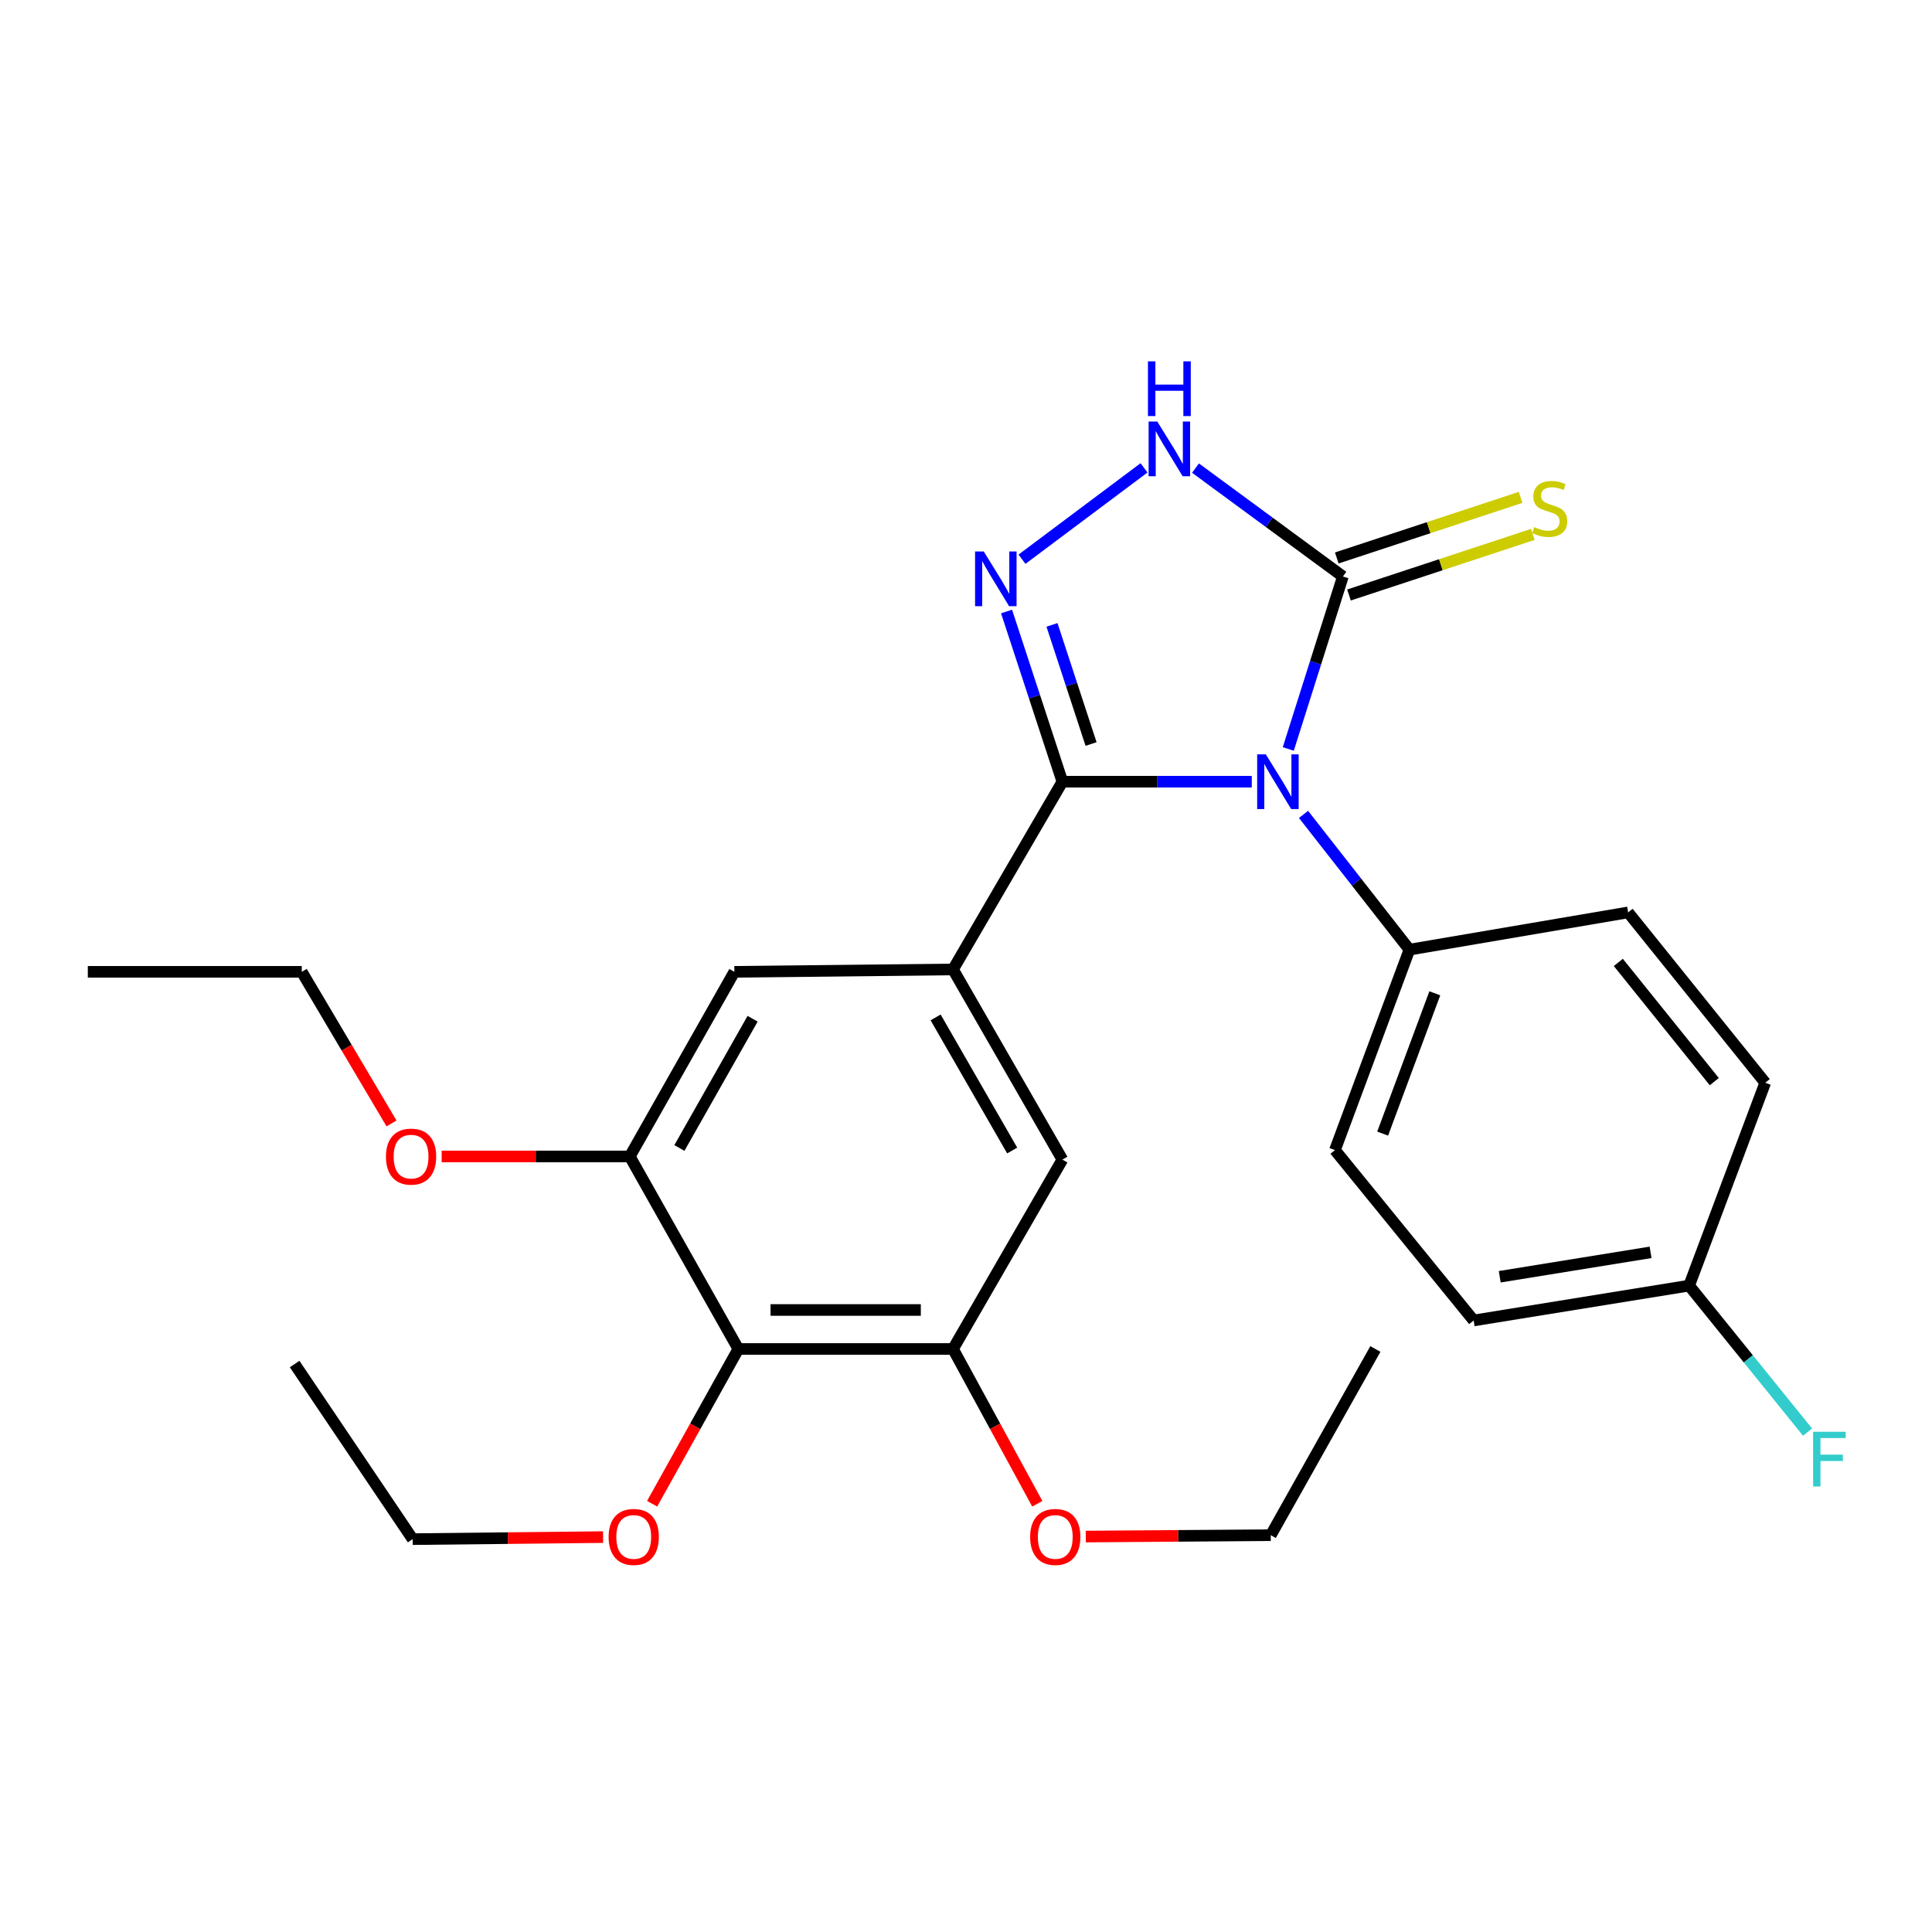 <?xml version='1.0' encoding='iso-8859-1'?>
<svg version='1.1' baseProfile='full'
              xmlns='http://www.w3.org/2000/svg'
                      xmlns:rdkit='http://www.rdkit.org/xml'
                      xmlns:xlink='http://www.w3.org/1999/xlink'
                  xml:space='preserve'
width='1000px' height='1000px' viewBox='0 0 1000 1000'>
<!-- END OF HEADER -->
<rect style='opacity:1.0;fill:#FFFFFF;stroke:none' width='1000' height='1000' x='0' y='0'> </rect>
<path class='bond-0' d='M 647.92,404.613 L 598.907,404.613' style='fill:none;fill-rule:evenodd;stroke:#0000FF;stroke-width:6px;stroke-linecap:butt;stroke-linejoin:miter;stroke-opacity:1' />
<path class='bond-0' d='M 598.907,404.613 L 549.893,404.613' style='fill:none;fill-rule:evenodd;stroke:#000000;stroke-width:6px;stroke-linecap:butt;stroke-linejoin:miter;stroke-opacity:1' />
<path class='bond-2' d='M 666.813,387.667 L 680.944,343.025' style='fill:none;fill-rule:evenodd;stroke:#0000FF;stroke-width:6px;stroke-linecap:butt;stroke-linejoin:miter;stroke-opacity:1' />
<path class='bond-2' d='M 680.944,343.025 L 695.076,298.383' style='fill:none;fill-rule:evenodd;stroke:#000000;stroke-width:6px;stroke-linecap:butt;stroke-linejoin:miter;stroke-opacity:1' />
<path class='bond-8' d='M 674.7,421.533 L 702.111,456.533' style='fill:none;fill-rule:evenodd;stroke:#0000FF;stroke-width:6px;stroke-linecap:butt;stroke-linejoin:miter;stroke-opacity:1' />
<path class='bond-8' d='M 702.111,456.533 L 729.521,491.534' style='fill:none;fill-rule:evenodd;stroke:#000000;stroke-width:6px;stroke-linecap:butt;stroke-linejoin:miter;stroke-opacity:1' />
<path class='bond-1' d='M 549.893,404.613 L 535.441,360.565' style='fill:none;fill-rule:evenodd;stroke:#000000;stroke-width:6px;stroke-linecap:butt;stroke-linejoin:miter;stroke-opacity:1' />
<path class='bond-1' d='M 535.441,360.565 L 520.989,316.517' style='fill:none;fill-rule:evenodd;stroke:#0000FF;stroke-width:6px;stroke-linecap:butt;stroke-linejoin:miter;stroke-opacity:1' />
<path class='bond-1' d='M 564.735,385.106 L 554.618,354.273' style='fill:none;fill-rule:evenodd;stroke:#000000;stroke-width:6px;stroke-linecap:butt;stroke-linejoin:miter;stroke-opacity:1' />
<path class='bond-1' d='M 554.618,354.273 L 544.502,323.439' style='fill:none;fill-rule:evenodd;stroke:#0000FF;stroke-width:6px;stroke-linecap:butt;stroke-linejoin:miter;stroke-opacity:1' />
<path class='bond-4' d='M 549.893,404.613 L 493.28,501.782' style='fill:none;fill-rule:evenodd;stroke:#000000;stroke-width:6px;stroke-linecap:butt;stroke-linejoin:miter;stroke-opacity:1' />
<path class='bond-27' d='M 528.982,289.452 L 592.139,242.165' style='fill:none;fill-rule:evenodd;stroke:#0000FF;stroke-width:6px;stroke-linecap:butt;stroke-linejoin:miter;stroke-opacity:1' />
<path class='bond-3' d='M 695.076,298.383 L 656.932,270.335' style='fill:none;fill-rule:evenodd;stroke:#000000;stroke-width:6px;stroke-linecap:butt;stroke-linejoin:miter;stroke-opacity:1' />
<path class='bond-3' d='M 656.932,270.335 L 618.789,242.287' style='fill:none;fill-rule:evenodd;stroke:#0000FF;stroke-width:6px;stroke-linecap:butt;stroke-linejoin:miter;stroke-opacity:1' />
<path class='bond-11' d='M 698.234,307.968 L 745.809,292.29' style='fill:none;fill-rule:evenodd;stroke:#000000;stroke-width:6px;stroke-linecap:butt;stroke-linejoin:miter;stroke-opacity:1' />
<path class='bond-11' d='M 745.809,292.29 L 793.384,276.613' style='fill:none;fill-rule:evenodd;stroke:#CCCC00;stroke-width:6px;stroke-linecap:butt;stroke-linejoin:miter;stroke-opacity:1' />
<path class='bond-11' d='M 691.917,288.799 L 739.493,273.121' style='fill:none;fill-rule:evenodd;stroke:#000000;stroke-width:6px;stroke-linecap:butt;stroke-linejoin:miter;stroke-opacity:1' />
<path class='bond-11' d='M 739.493,273.121 L 787.068,257.444' style='fill:none;fill-rule:evenodd;stroke:#CCCC00;stroke-width:6px;stroke-linecap:butt;stroke-linejoin:miter;stroke-opacity:1' />
<path class='bond-9' d='M 493.28,501.782 L 380.11,503.016' style='fill:none;fill-rule:evenodd;stroke:#000000;stroke-width:6px;stroke-linecap:butt;stroke-linejoin:miter;stroke-opacity:1' />
<path class='bond-10' d='M 493.28,501.782 L 549.893,600.208' style='fill:none;fill-rule:evenodd;stroke:#000000;stroke-width:6px;stroke-linecap:butt;stroke-linejoin:miter;stroke-opacity:1' />
<path class='bond-10' d='M 484.277,526.609 L 523.906,595.507' style='fill:none;fill-rule:evenodd;stroke:#000000;stroke-width:6px;stroke-linecap:butt;stroke-linejoin:miter;stroke-opacity:1' />
<path class='bond-5' d='M 382.162,698.229 L 493.28,698.229' style='fill:none;fill-rule:evenodd;stroke:#000000;stroke-width:6px;stroke-linecap:butt;stroke-linejoin:miter;stroke-opacity:1' />
<path class='bond-5' d='M 398.83,678.046 L 476.612,678.046' style='fill:none;fill-rule:evenodd;stroke:#000000;stroke-width:6px;stroke-linecap:butt;stroke-linejoin:miter;stroke-opacity:1' />
<path class='bond-14' d='M 382.162,698.229 L 359.852,738.28' style='fill:none;fill-rule:evenodd;stroke:#000000;stroke-width:6px;stroke-linecap:butt;stroke-linejoin:miter;stroke-opacity:1' />
<path class='bond-14' d='M 359.852,738.28 L 337.542,778.331' style='fill:none;fill-rule:evenodd;stroke:#FF0000;stroke-width:6px;stroke-linecap:butt;stroke-linejoin:miter;stroke-opacity:1' />
<path class='bond-29' d='M 382.162,698.229 L 325.975,598.582' style='fill:none;fill-rule:evenodd;stroke:#000000;stroke-width:6px;stroke-linecap:butt;stroke-linejoin:miter;stroke-opacity:1' />
<path class='bond-6' d='M 325.975,598.582 L 380.11,503.016' style='fill:none;fill-rule:evenodd;stroke:#000000;stroke-width:6px;stroke-linecap:butt;stroke-linejoin:miter;stroke-opacity:1' />
<path class='bond-6' d='M 351.656,594.195 L 389.551,527.298' style='fill:none;fill-rule:evenodd;stroke:#000000;stroke-width:6px;stroke-linecap:butt;stroke-linejoin:miter;stroke-opacity:1' />
<path class='bond-17' d='M 325.975,598.582 L 277.288,598.582' style='fill:none;fill-rule:evenodd;stroke:#000000;stroke-width:6px;stroke-linecap:butt;stroke-linejoin:miter;stroke-opacity:1' />
<path class='bond-17' d='M 277.288,598.582 L 228.601,598.582' style='fill:none;fill-rule:evenodd;stroke:#FF0000;stroke-width:6px;stroke-linecap:butt;stroke-linejoin:miter;stroke-opacity:1' />
<path class='bond-7' d='M 493.28,698.229 L 549.893,600.208' style='fill:none;fill-rule:evenodd;stroke:#000000;stroke-width:6px;stroke-linecap:butt;stroke-linejoin:miter;stroke-opacity:1' />
<path class='bond-16' d='M 493.28,698.229 L 515.091,738.287' style='fill:none;fill-rule:evenodd;stroke:#000000;stroke-width:6px;stroke-linecap:butt;stroke-linejoin:miter;stroke-opacity:1' />
<path class='bond-16' d='M 515.091,738.287 L 536.901,778.346' style='fill:none;fill-rule:evenodd;stroke:#FF0000;stroke-width:6px;stroke-linecap:butt;stroke-linejoin:miter;stroke-opacity:1' />
<path class='bond-12' d='M 729.521,491.534 L 690.961,595.285' style='fill:none;fill-rule:evenodd;stroke:#000000;stroke-width:6px;stroke-linecap:butt;stroke-linejoin:miter;stroke-opacity:1' />
<path class='bond-12' d='M 742.656,514.128 L 715.663,586.754' style='fill:none;fill-rule:evenodd;stroke:#000000;stroke-width:6px;stroke-linecap:butt;stroke-linejoin:miter;stroke-opacity:1' />
<path class='bond-13' d='M 729.521,491.534 L 842.714,472.259' style='fill:none;fill-rule:evenodd;stroke:#000000;stroke-width:6px;stroke-linecap:butt;stroke-linejoin:miter;stroke-opacity:1' />
<path class='bond-18' d='M 690.961,595.285 L 762.756,683.473' style='fill:none;fill-rule:evenodd;stroke:#000000;stroke-width:6px;stroke-linecap:butt;stroke-linejoin:miter;stroke-opacity:1' />
<path class='bond-19' d='M 842.714,472.259 L 913.679,560.425' style='fill:none;fill-rule:evenodd;stroke:#000000;stroke-width:6px;stroke-linecap:butt;stroke-linejoin:miter;stroke-opacity:1' />
<path class='bond-19' d='M 837.636,498.139 L 887.312,559.855' style='fill:none;fill-rule:evenodd;stroke:#000000;stroke-width:6px;stroke-linecap:butt;stroke-linejoin:miter;stroke-opacity:1' />
<path class='bond-21' d='M 312.155,795.602 L 262.878,796.128' style='fill:none;fill-rule:evenodd;stroke:#FF0000;stroke-width:6px;stroke-linecap:butt;stroke-linejoin:miter;stroke-opacity:1' />
<path class='bond-21' d='M 262.878,796.128 L 213.601,796.655' style='fill:none;fill-rule:evenodd;stroke:#000000;stroke-width:6px;stroke-linecap:butt;stroke-linejoin:miter;stroke-opacity:1' />
<path class='bond-15' d='M 874.289,665.432 L 913.679,560.425' style='fill:none;fill-rule:evenodd;stroke:#000000;stroke-width:6px;stroke-linecap:butt;stroke-linejoin:miter;stroke-opacity:1' />
<path class='bond-20' d='M 874.289,665.432 L 904.937,703.345' style='fill:none;fill-rule:evenodd;stroke:#000000;stroke-width:6px;stroke-linecap:butt;stroke-linejoin:miter;stroke-opacity:1' />
<path class='bond-20' d='M 904.937,703.345 L 935.584,741.258' style='fill:none;fill-rule:evenodd;stroke:#33CCCC;stroke-width:6px;stroke-linecap:butt;stroke-linejoin:miter;stroke-opacity:1' />
<path class='bond-28' d='M 874.289,665.432 L 762.756,683.473' style='fill:none;fill-rule:evenodd;stroke:#000000;stroke-width:6px;stroke-linecap:butt;stroke-linejoin:miter;stroke-opacity:1' />
<path class='bond-28' d='M 854.336,648.214 L 776.263,660.843' style='fill:none;fill-rule:evenodd;stroke:#000000;stroke-width:6px;stroke-linecap:butt;stroke-linejoin:miter;stroke-opacity:1' />
<path class='bond-23' d='M 561.993,795.317 L 609.871,794.965' style='fill:none;fill-rule:evenodd;stroke:#FF0000;stroke-width:6px;stroke-linecap:butt;stroke-linejoin:miter;stroke-opacity:1' />
<path class='bond-23' d='M 609.871,794.965 L 657.749,794.614' style='fill:none;fill-rule:evenodd;stroke:#000000;stroke-width:6px;stroke-linecap:butt;stroke-linejoin:miter;stroke-opacity:1' />
<path class='bond-22' d='M 202.649,581.485 L 179.42,542.25' style='fill:none;fill-rule:evenodd;stroke:#FF0000;stroke-width:6px;stroke-linecap:butt;stroke-linejoin:miter;stroke-opacity:1' />
<path class='bond-22' d='M 179.42,542.25 L 156.192,503.016' style='fill:none;fill-rule:evenodd;stroke:#000000;stroke-width:6px;stroke-linecap:butt;stroke-linejoin:miter;stroke-opacity:1' />
<path class='bond-26' d='M 213.601,796.655 L 152.503,706.022' style='fill:none;fill-rule:evenodd;stroke:#000000;stroke-width:6px;stroke-linecap:butt;stroke-linejoin:miter;stroke-opacity:1' />
<path class='bond-25' d='M 156.192,503.016 L 45.455,503.016' style='fill:none;fill-rule:evenodd;stroke:#000000;stroke-width:6px;stroke-linecap:butt;stroke-linejoin:miter;stroke-opacity:1' />
<path class='bond-24' d='M 657.749,794.614 L 711.895,698.229' style='fill:none;fill-rule:evenodd;stroke:#000000;stroke-width:6px;stroke-linecap:butt;stroke-linejoin:miter;stroke-opacity:1' />
<path  class='atom-0' d='M 655.189 390.453
L 664.469 405.453
Q 665.389 406.933, 666.869 409.613
Q 668.349 412.293, 668.429 412.453
L 668.429 390.453
L 672.189 390.453
L 672.189 418.773
L 668.309 418.773
L 658.349 402.373
Q 657.189 400.453, 655.949 398.253
Q 654.749 396.053, 654.389 395.373
L 654.389 418.773
L 650.709 418.773
L 650.709 390.453
L 655.189 390.453
' fill='#0000FF'/>
<path  class='atom-2' d='M 509.176 285.434
L 518.456 300.434
Q 519.376 301.914, 520.856 304.594
Q 522.336 307.274, 522.416 307.434
L 522.416 285.434
L 526.176 285.434
L 526.176 313.754
L 522.296 313.754
L 512.336 297.354
Q 511.176 295.434, 509.936 293.234
Q 508.736 291.034, 508.376 290.354
L 508.376 313.754
L 504.696 313.754
L 504.696 285.434
L 509.176 285.434
' fill='#0000FF'/>
<path  class='atom-4' d='M 599.002 218.18
L 608.282 233.18
Q 609.202 234.66, 610.682 237.34
Q 612.162 240.02, 612.242 240.18
L 612.242 218.18
L 616.002 218.18
L 616.002 246.5
L 612.122 246.5
L 602.162 230.1
Q 601.002 228.18, 599.762 225.98
Q 598.562 223.78, 598.202 223.1
L 598.202 246.5
L 594.522 246.5
L 594.522 218.18
L 599.002 218.18
' fill='#0000FF'/>
<path  class='atom-4' d='M 594.182 187.028
L 598.022 187.028
L 598.022 199.068
L 612.502 199.068
L 612.502 187.028
L 616.342 187.028
L 616.342 215.348
L 612.502 215.348
L 612.502 202.268
L 598.022 202.268
L 598.022 215.348
L 594.182 215.348
L 594.182 187.028
' fill='#0000FF'/>
<path  class='atom-12' d='M 794.124 272.828
Q 794.444 272.948, 795.764 273.508
Q 797.084 274.068, 798.524 274.428
Q 800.004 274.748, 801.444 274.748
Q 804.124 274.748, 805.684 273.468
Q 807.244 272.148, 807.244 269.868
Q 807.244 268.308, 806.444 267.348
Q 805.684 266.388, 804.484 265.868
Q 803.284 265.348, 801.284 264.748
Q 798.764 263.988, 797.244 263.268
Q 795.764 262.548, 794.684 261.028
Q 793.644 259.508, 793.644 256.948
Q 793.644 253.388, 796.044 251.188
Q 798.484 248.988, 803.284 248.988
Q 806.564 248.988, 810.284 250.548
L 809.364 253.628
Q 805.964 252.228, 803.404 252.228
Q 800.644 252.228, 799.124 253.388
Q 797.604 254.508, 797.644 256.468
Q 797.644 257.988, 798.404 258.908
Q 799.204 259.828, 800.324 260.348
Q 801.484 260.868, 803.404 261.468
Q 805.964 262.268, 807.484 263.068
Q 809.004 263.868, 810.084 265.508
Q 811.204 267.108, 811.204 269.868
Q 811.204 273.788, 808.564 275.908
Q 805.964 277.988, 801.604 277.988
Q 799.084 277.988, 797.164 277.428
Q 795.284 276.908, 793.044 275.988
L 794.124 272.828
' fill='#CCCC00'/>
<path  class='atom-15' d='M 315.016 795.513
Q 315.016 788.713, 318.376 784.913
Q 321.736 781.113, 328.016 781.113
Q 334.296 781.113, 337.656 784.913
Q 341.016 788.713, 341.016 795.513
Q 341.016 802.393, 337.616 806.313
Q 334.216 810.193, 328.016 810.193
Q 321.776 810.193, 318.376 806.313
Q 315.016 802.433, 315.016 795.513
M 328.016 806.993
Q 332.336 806.993, 334.656 804.113
Q 337.016 801.193, 337.016 795.513
Q 337.016 789.953, 334.656 787.153
Q 332.336 784.313, 328.016 784.313
Q 323.696 784.313, 321.336 787.113
Q 319.016 789.913, 319.016 795.513
Q 319.016 801.233, 321.336 804.113
Q 323.696 806.993, 328.016 806.993
' fill='#FF0000'/>
<path  class='atom-17' d='M 533.204 795.513
Q 533.204 788.713, 536.564 784.913
Q 539.924 781.113, 546.204 781.113
Q 552.484 781.113, 555.844 784.913
Q 559.204 788.713, 559.204 795.513
Q 559.204 802.393, 555.804 806.313
Q 552.404 810.193, 546.204 810.193
Q 539.964 810.193, 536.564 806.313
Q 533.204 802.433, 533.204 795.513
M 546.204 806.993
Q 550.524 806.993, 552.844 804.113
Q 555.204 801.193, 555.204 795.513
Q 555.204 789.953, 552.844 787.153
Q 550.524 784.313, 546.204 784.313
Q 541.884 784.313, 539.524 787.113
Q 537.204 789.913, 537.204 795.513
Q 537.204 801.233, 539.524 804.113
Q 541.884 806.993, 546.204 806.993
' fill='#FF0000'/>
<path  class='atom-18' d='M 199.771 598.662
Q 199.771 591.862, 203.131 588.062
Q 206.491 584.262, 212.771 584.262
Q 219.051 584.262, 222.411 588.062
Q 225.771 591.862, 225.771 598.662
Q 225.771 605.542, 222.371 609.462
Q 218.971 613.342, 212.771 613.342
Q 206.531 613.342, 203.131 609.462
Q 199.771 605.582, 199.771 598.662
M 212.771 610.142
Q 217.091 610.142, 219.411 607.262
Q 221.771 604.342, 221.771 598.662
Q 221.771 593.102, 219.411 590.302
Q 217.091 587.462, 212.771 587.462
Q 208.451 587.462, 206.091 590.262
Q 203.771 593.062, 203.771 598.662
Q 203.771 604.382, 206.091 607.262
Q 208.451 610.142, 212.771 610.142
' fill='#FF0000'/>
<path  class='atom-21' d='M 938.471 741.086
L 955.311 741.086
L 955.311 744.326
L 942.271 744.326
L 942.271 752.926
L 953.871 752.926
L 953.871 756.206
L 942.271 756.206
L 942.271 769.406
L 938.471 769.406
L 938.471 741.086
' fill='#33CCCC'/>
</svg>
